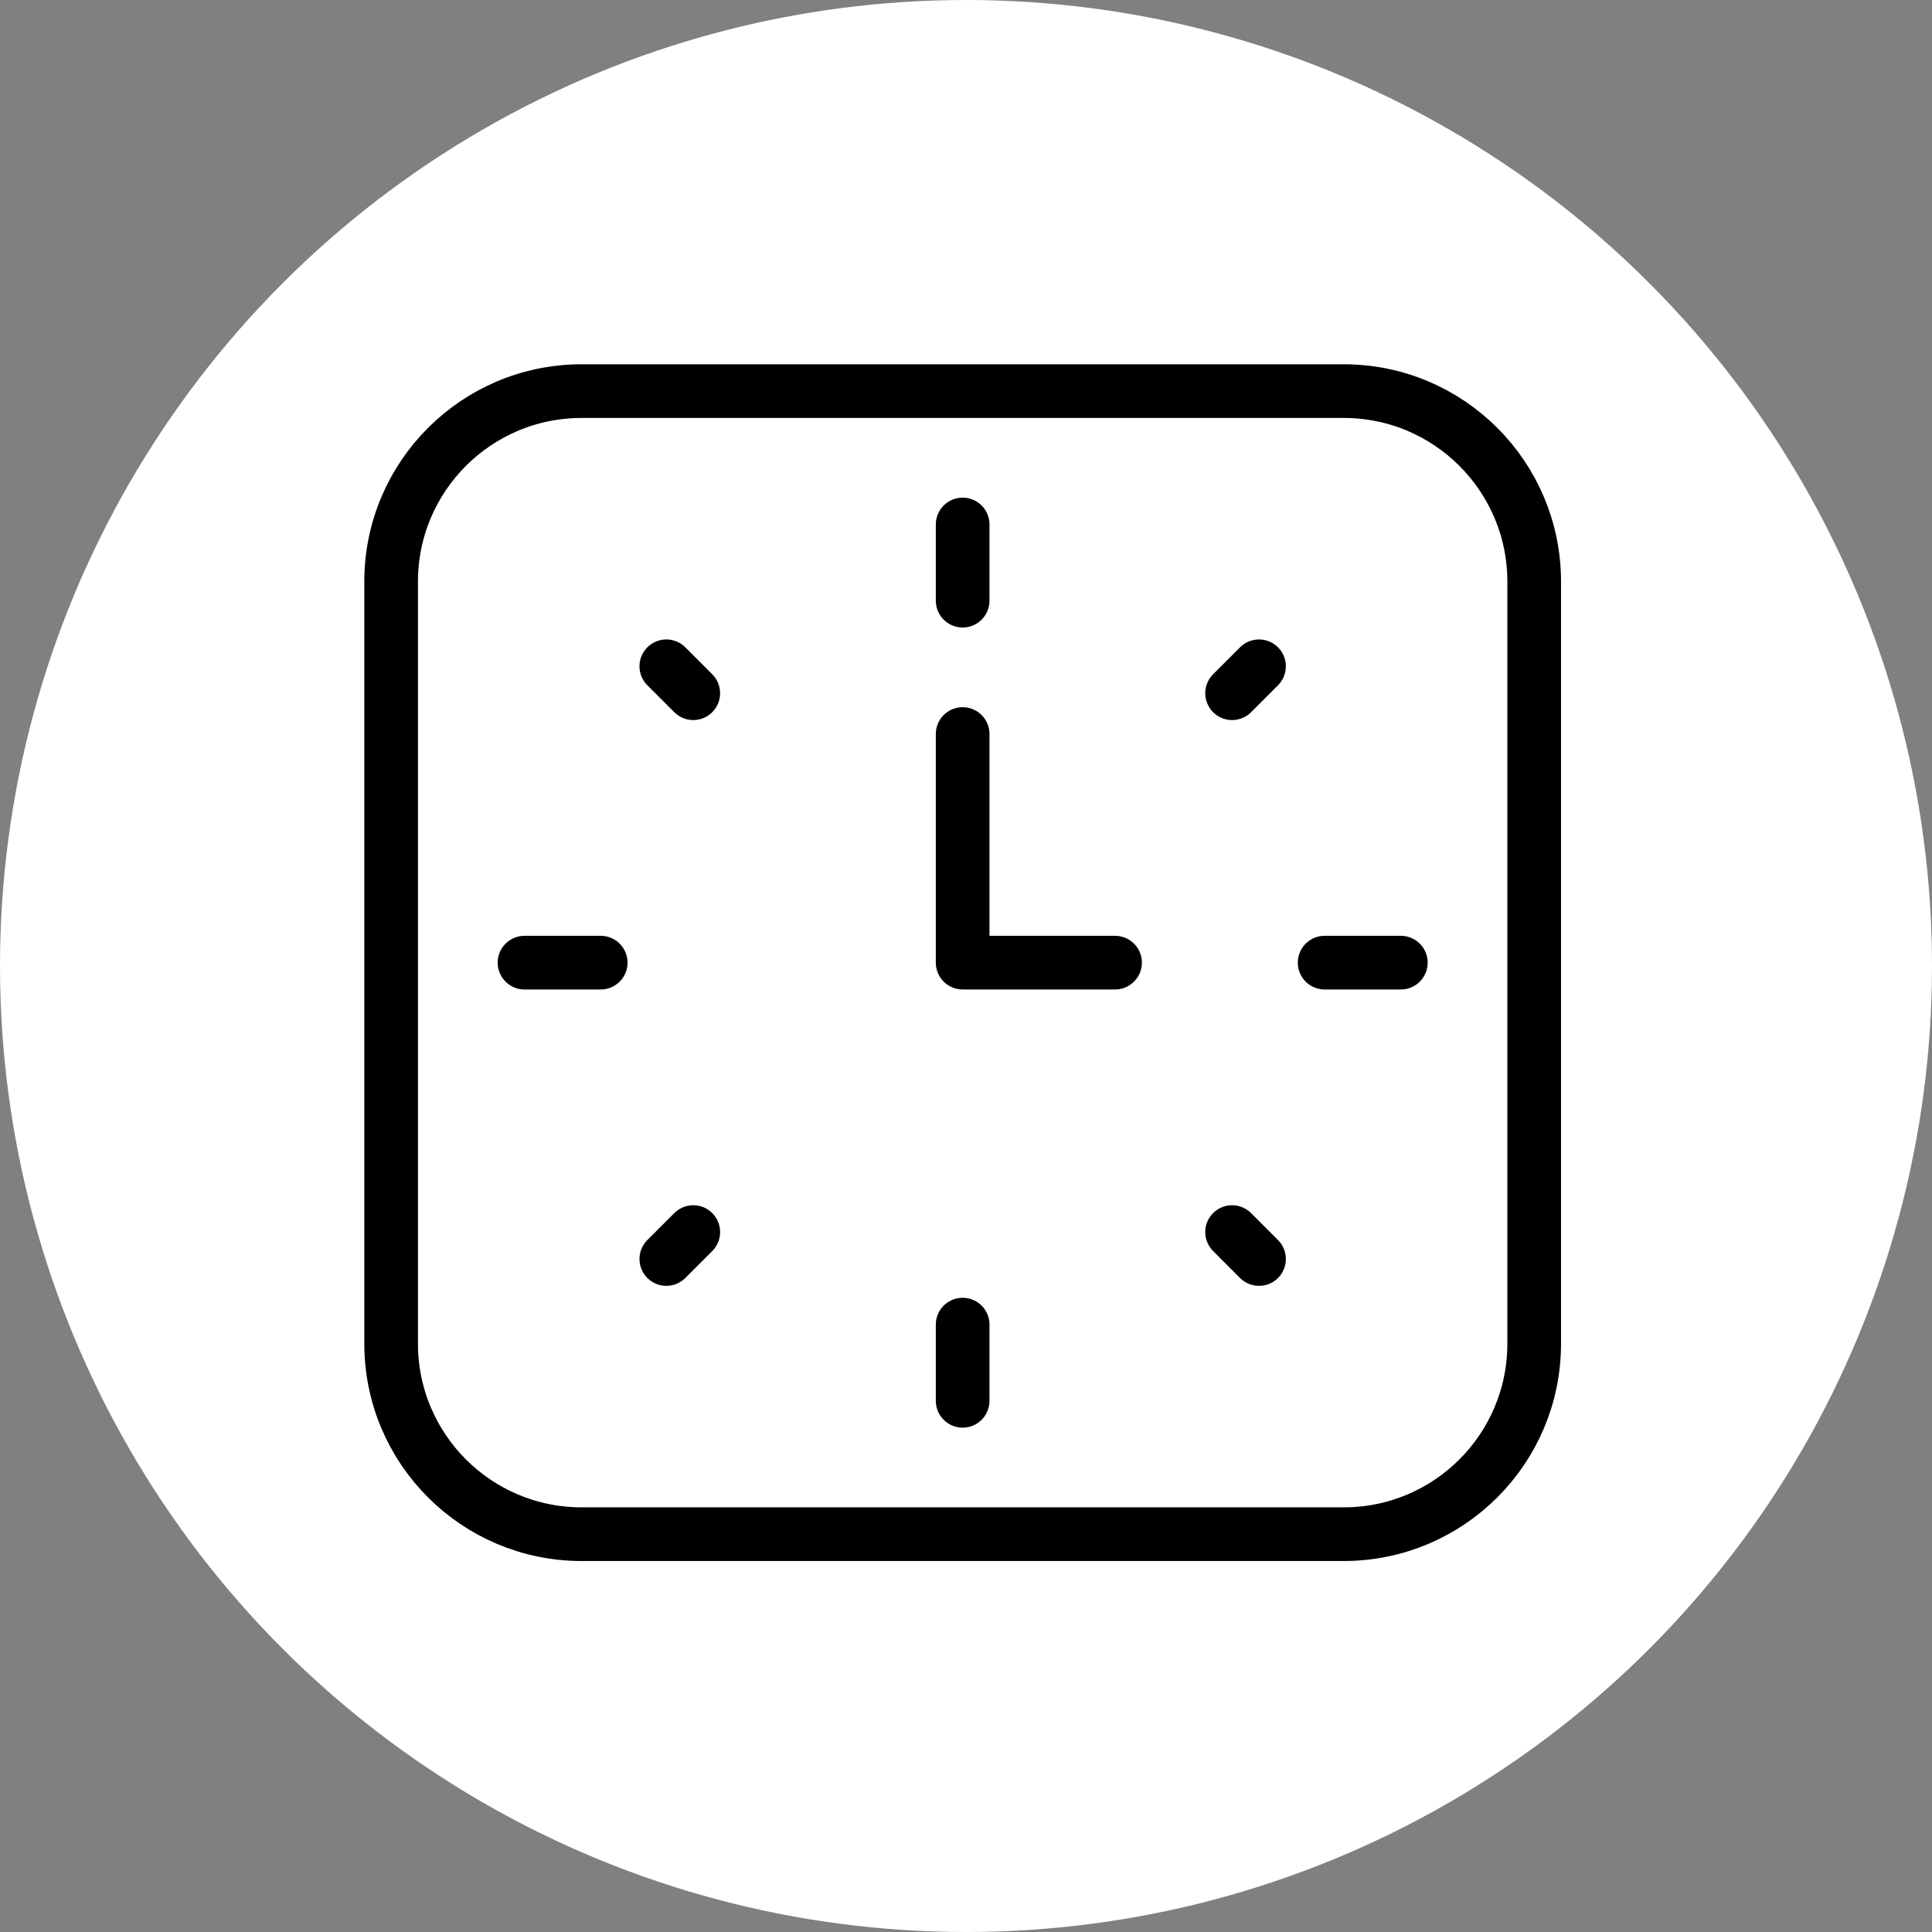 <svg width="288" height="288" viewBox="0 0 288 288" fill="none" xmlns="http://www.w3.org/2000/svg">
<rect x="0" y="0" width="288" height="288" fill="#808080" stroke="none"/>
<g clip-path="url(#clip0_2121_450)">
<circle cx="144" cy="144" r="144" fill="white"/>
<mask id="mask0_2121_450" style="mask-type:luminance" maskUnits="userSpaceOnUse" x="53" y="53" width="181" height="181">
<path d="M53 53H234V234H53V53Z" fill="white"/>
</mask>
<g mask="url(#mask0_2121_450)">
<path d="M228.699 86.702C228.699 71.017 215.985 58.303 200.3 58.303H86.704C71.019 58.303 58.305 71.017 58.305 86.702V200.298C58.305 215.983 71.019 228.697 86.704 228.697H200.3C215.985 228.697 228.699 215.983 228.699 200.298V86.702Z" stroke="black" stroke-width="8" stroke-miterlimit="10" stroke-linecap="round" stroke-linejoin="round"/>
<path d="M143.5 78.181V89.541" stroke="black" stroke-width="8" stroke-miterlimit="10" stroke-linecap="round" stroke-linejoin="round"/>
<path d="M143.5 109.421V143.5H166.219" stroke="black" stroke-width="8" stroke-miterlimit="10" stroke-linecap="round" stroke-linejoin="round"/>
<path d="M143.5 197.459V208.818" stroke="black" stroke-width="8" stroke-miterlimit="10" stroke-linecap="round" stroke-linejoin="round"/>
<path d="M208.82 143.5H197.461" stroke="black" stroke-width="8" stroke-miterlimit="10" stroke-linecap="round" stroke-linejoin="round"/>
<path d="M89.547 143.5H78.188" stroke="black" stroke-width="8" stroke-miterlimit="10" stroke-linecap="round" stroke-linejoin="round"/>
<path d="M99.328 99.322L103.344 103.338" stroke="black" stroke-width="8" stroke-miterlimit="10" stroke-linecap="round" stroke-linejoin="round"/>
<path d="M183.664 183.662L187.68 187.678" stroke="black" stroke-width="8" stroke-miterlimit="10" stroke-linecap="round" stroke-linejoin="round"/>
<path d="M187.68 99.322L183.664 103.338" stroke="black" stroke-width="8" stroke-miterlimit="10" stroke-linecap="round" stroke-linejoin="round"/>
<path d="M103.344 183.662L99.328 187.678" stroke="black" stroke-width="8" stroke-miterlimit="10" stroke-linecap="round" stroke-linejoin="round"/>
</g>
</g>
<defs>
<clipPath id="clip0_2121_450">
<rect width="288" height="288" fill="white"/>
</clipPath>
</defs>
</svg>
